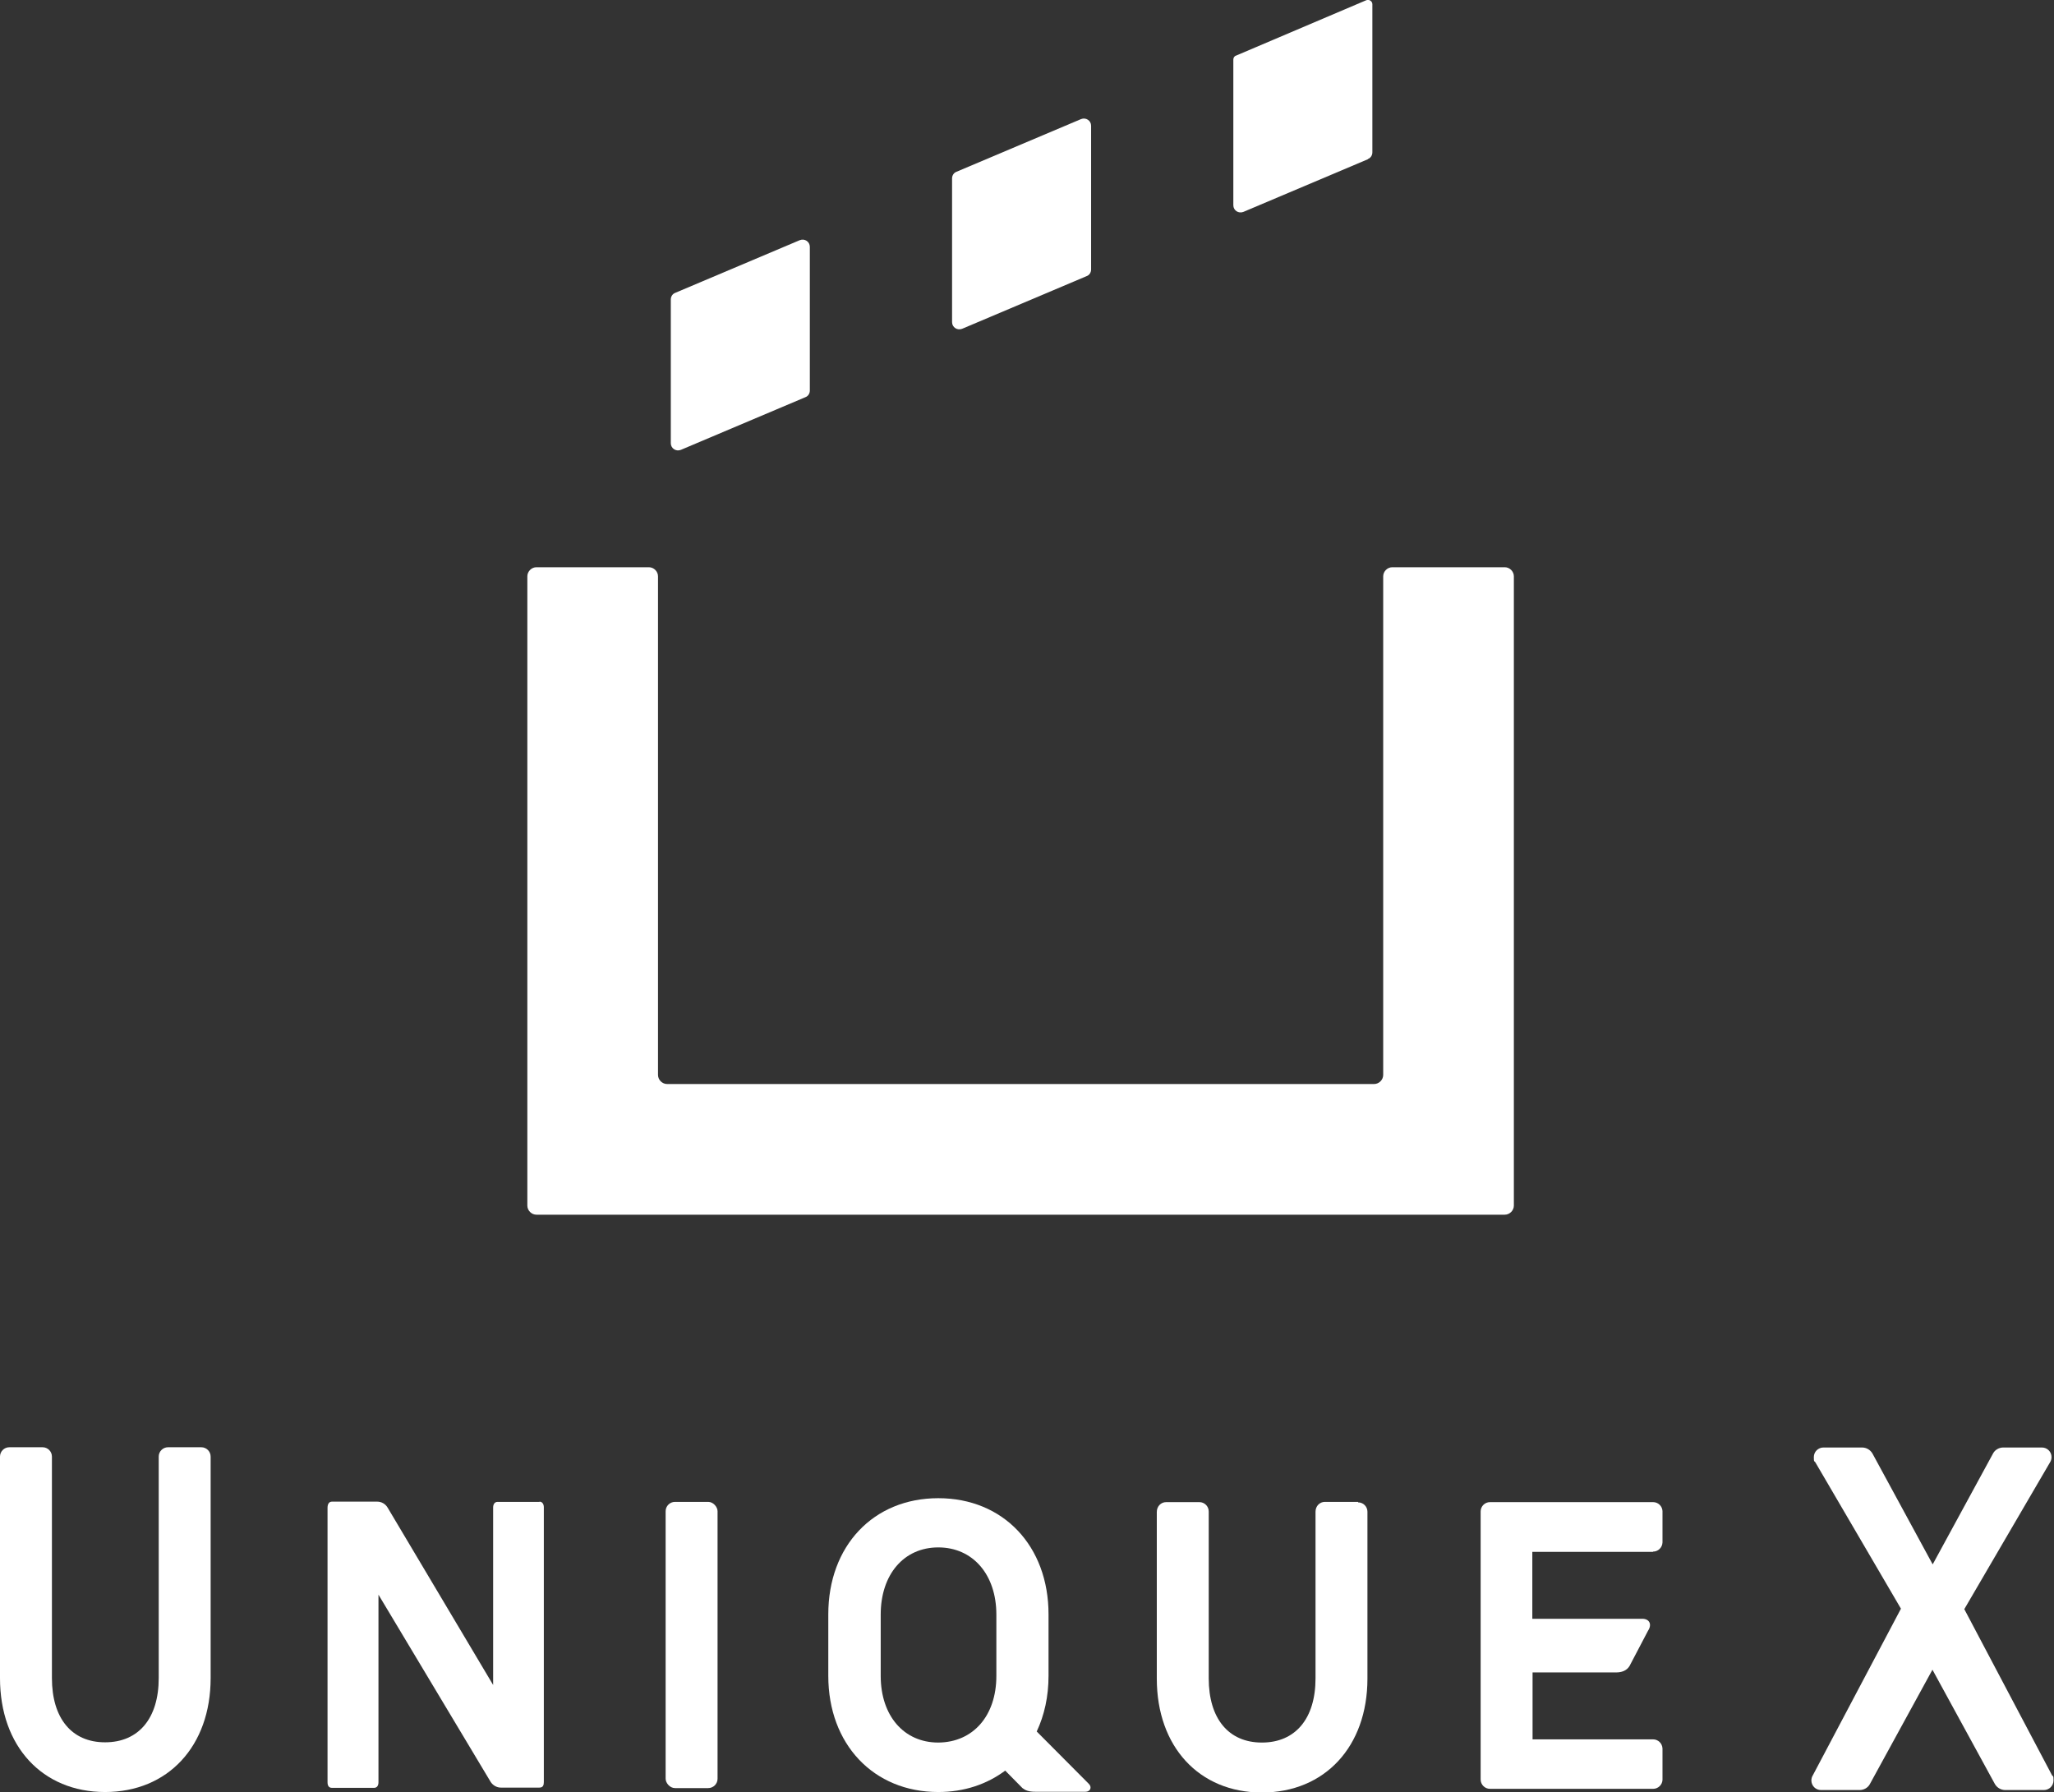 <svg xmlns="http://www.w3.org/2000/svg" id="Artwork" viewBox="0 0 834.7 728.2"><rect x="0" y="0" width="834.7" height="728.2" fill="#333333" stroke="none"/><defs><style>      .st0 {        fill: #fff;      }    </style></defs><g><path class="st0" d="M611.5,493.6H218c-2,0-3.7-1.7-3.7-3.7v-255.7c0-2,1.7-3.7,3.7-3.7h45.7c2,0,3.7,1.7,3.7,3.7v202.6c0,2,1.7,3.7,3.7,3.7h287.3c2,0,3.7-1.7,3.7-3.7v-202.6c0-2,1.7-3.7,3.7-3.7h45.7c2,0,3.7,1.7,3.7,3.7v255.7c0,2-1.7,3.7-3.7,3.7Z"></path><path class="st0" d="M327.3,161.4l-50.6,21.4c-2,.8-4.1-.6-4.1-2.7v-58.4c0-1.2.7-2.3,1.8-2.7l50.6-21.4c2-.8,4.1.6,4.1,2.7v58.4c0,1.2-.7,2.3-1.8,2.7Z"></path><path class="st0" d="M441.6,112.2l-50.6,21.4c-2,.8-4.1-.6-4.1-2.7v-58.4c0-1.2.7-2.3,1.8-2.7l50.6-21.4c2-.8,4.1.6,4.1,2.7v58.4c0,1.2-.7,2.3-1.8,2.7Z"></path><path class="st0" d="M555.9,64.7l-50.6,21.4c-2,.8-4.1-.6-4.1-2.7V24.2c0-.7.4-1.4,1.1-1.6L555.2.1c1.2-.5,2.5.4,2.5,1.6v60.2c0,1.2-.7,2.3-1.8,2.7Z"></path></g><g><rect class="st0" x="270.5" y="610.3" width="21.1" height="116.3" rx="3.8" ry="3.8"></rect><path class="st0" d="M219.3,610.3h-17.1c-1.2,0-1.8,1-1.8,2.3v72.1l-42.9-72.1c-.9-1.5-2.5-2.4-4.2-2.4h-18.4c-1.2,0-1.8,1-1.8,2.5v111.5c0,1.4.5,2.3,1.8,2.3h17.1c1.2,0,1.8-.9,1.8-2.3v-76.2l45.6,76.1c.9,1.4,2.5,2.3,4.1,2.3h15.7c1.5,0,1.8-1,1.8-2.3v-111.6c0-1.4-.7-2.3-1.8-2.3Z"></path><path class="st0" d="M81.8,588.1h-13.5c-2.1,0-3.8,1.7-3.8,3.8v90c0,16.4-8.2,26.1-21.8,26.1s-21.6-9.8-21.6-26.1v-90c0-2.1-1.7-3.8-3.8-3.8H3.8c-2.1,0-3.8,1.7-3.8,3.8v90c0,27.7,17.2,46.3,42.7,46.3s42.9-18.6,42.9-46.3v-90c0-2.1-1.7-3.8-3.8-3.8Z"></path><path class="st0" d="M671.8,630.5c2,0,3.7-1.6,3.8-3.7v-12.8c-.1-2-1.8-3.6-3.8-3.6h-66.3c-2.1,0-3.8,1.7-3.8,3.8v108.9c0,2.1,1.7,3.8,3.8,3.8h66.3c2,0,3.7-1.6,3.8-3.6v-12.8c-.1-2.1-1.8-3.7-3.8-3.7h-49v-27.2h34c2,0,4.2-.6,5.4-2.6l7.5-14.3c1.8-2.7.5-4.9-2.3-4.9h-44.7v-27.2h49Z"></path><path class="st0" d="M798.3,653.8l34.8-59.6c.4-.6.6-1.4.6-2.1,0-2.1-1.7-3.9-3.9-3.9h-15.7c-1.7,0-3.3.9-4.1,2.3l-24.6,45.2-24.5-45.1c-.9-1.5-2.5-2.4-4.2-2.4h-15.7c-2.1,0-3.9,1.7-3.9,3.9s.2,1.5.6,2.1l34.8,59.5-35.8,67.7c-.4.6-.6,1.4-.6,2.1,0,2.1,1.7,3.9,3.9,3.9h15.7c1.7,0,3.3-.9,4.1-2.3l25.5-46.6,25.4,46.5c.9,1.5,2.5,2.4,4.2,2.4h15.7c2.1,0,3.9-1.7,3.9-3.9s-.2-1.5-.6-2.1l-35.7-67.6Z"></path><path class="st0" d="M551.9,610.3h-13.5c-2.1,0-3.8,1.7-3.8,4v67.7c0,16.4-8.2,26.1-21.8,26.1s-21.6-9.8-21.6-26.1v-67.8c0-2.1-1.7-3.8-3.8-3.8h-13.5c-2.1,0-3.8,1.7-3.8,4v67.7c0,27.7,17.2,46.3,42.7,46.3s42.9-18.6,42.9-46.3v-67.8c0-2.1-1.7-3.8-3.8-3.8Z"></path><path class="st0" d="M421.3,703.6c3.1-6.6,4.8-14.2,4.8-22.6v-25c0-27.8-18.4-47.2-44.8-47.2s-44.7,19.4-44.7,47.2v25c0,27.8,18.4,47.2,44.7,47.2,10.6,0,19.8-3.2,27.2-8.7l7,7.1c1.2.9,2.4,1.5,5.4,1.5h20.2c2,0,2.8-1.9,1.3-3.3l-21.1-21.2ZM381.3,708.1c-14,0-23.4-10.9-23.4-27.1v-24.9c0-16.3,9.4-27.3,23.4-27.3s23.6,11,23.6,27.3v24.9c0,16.3-9.5,27-23.6,27.1Z"></path></g></svg>